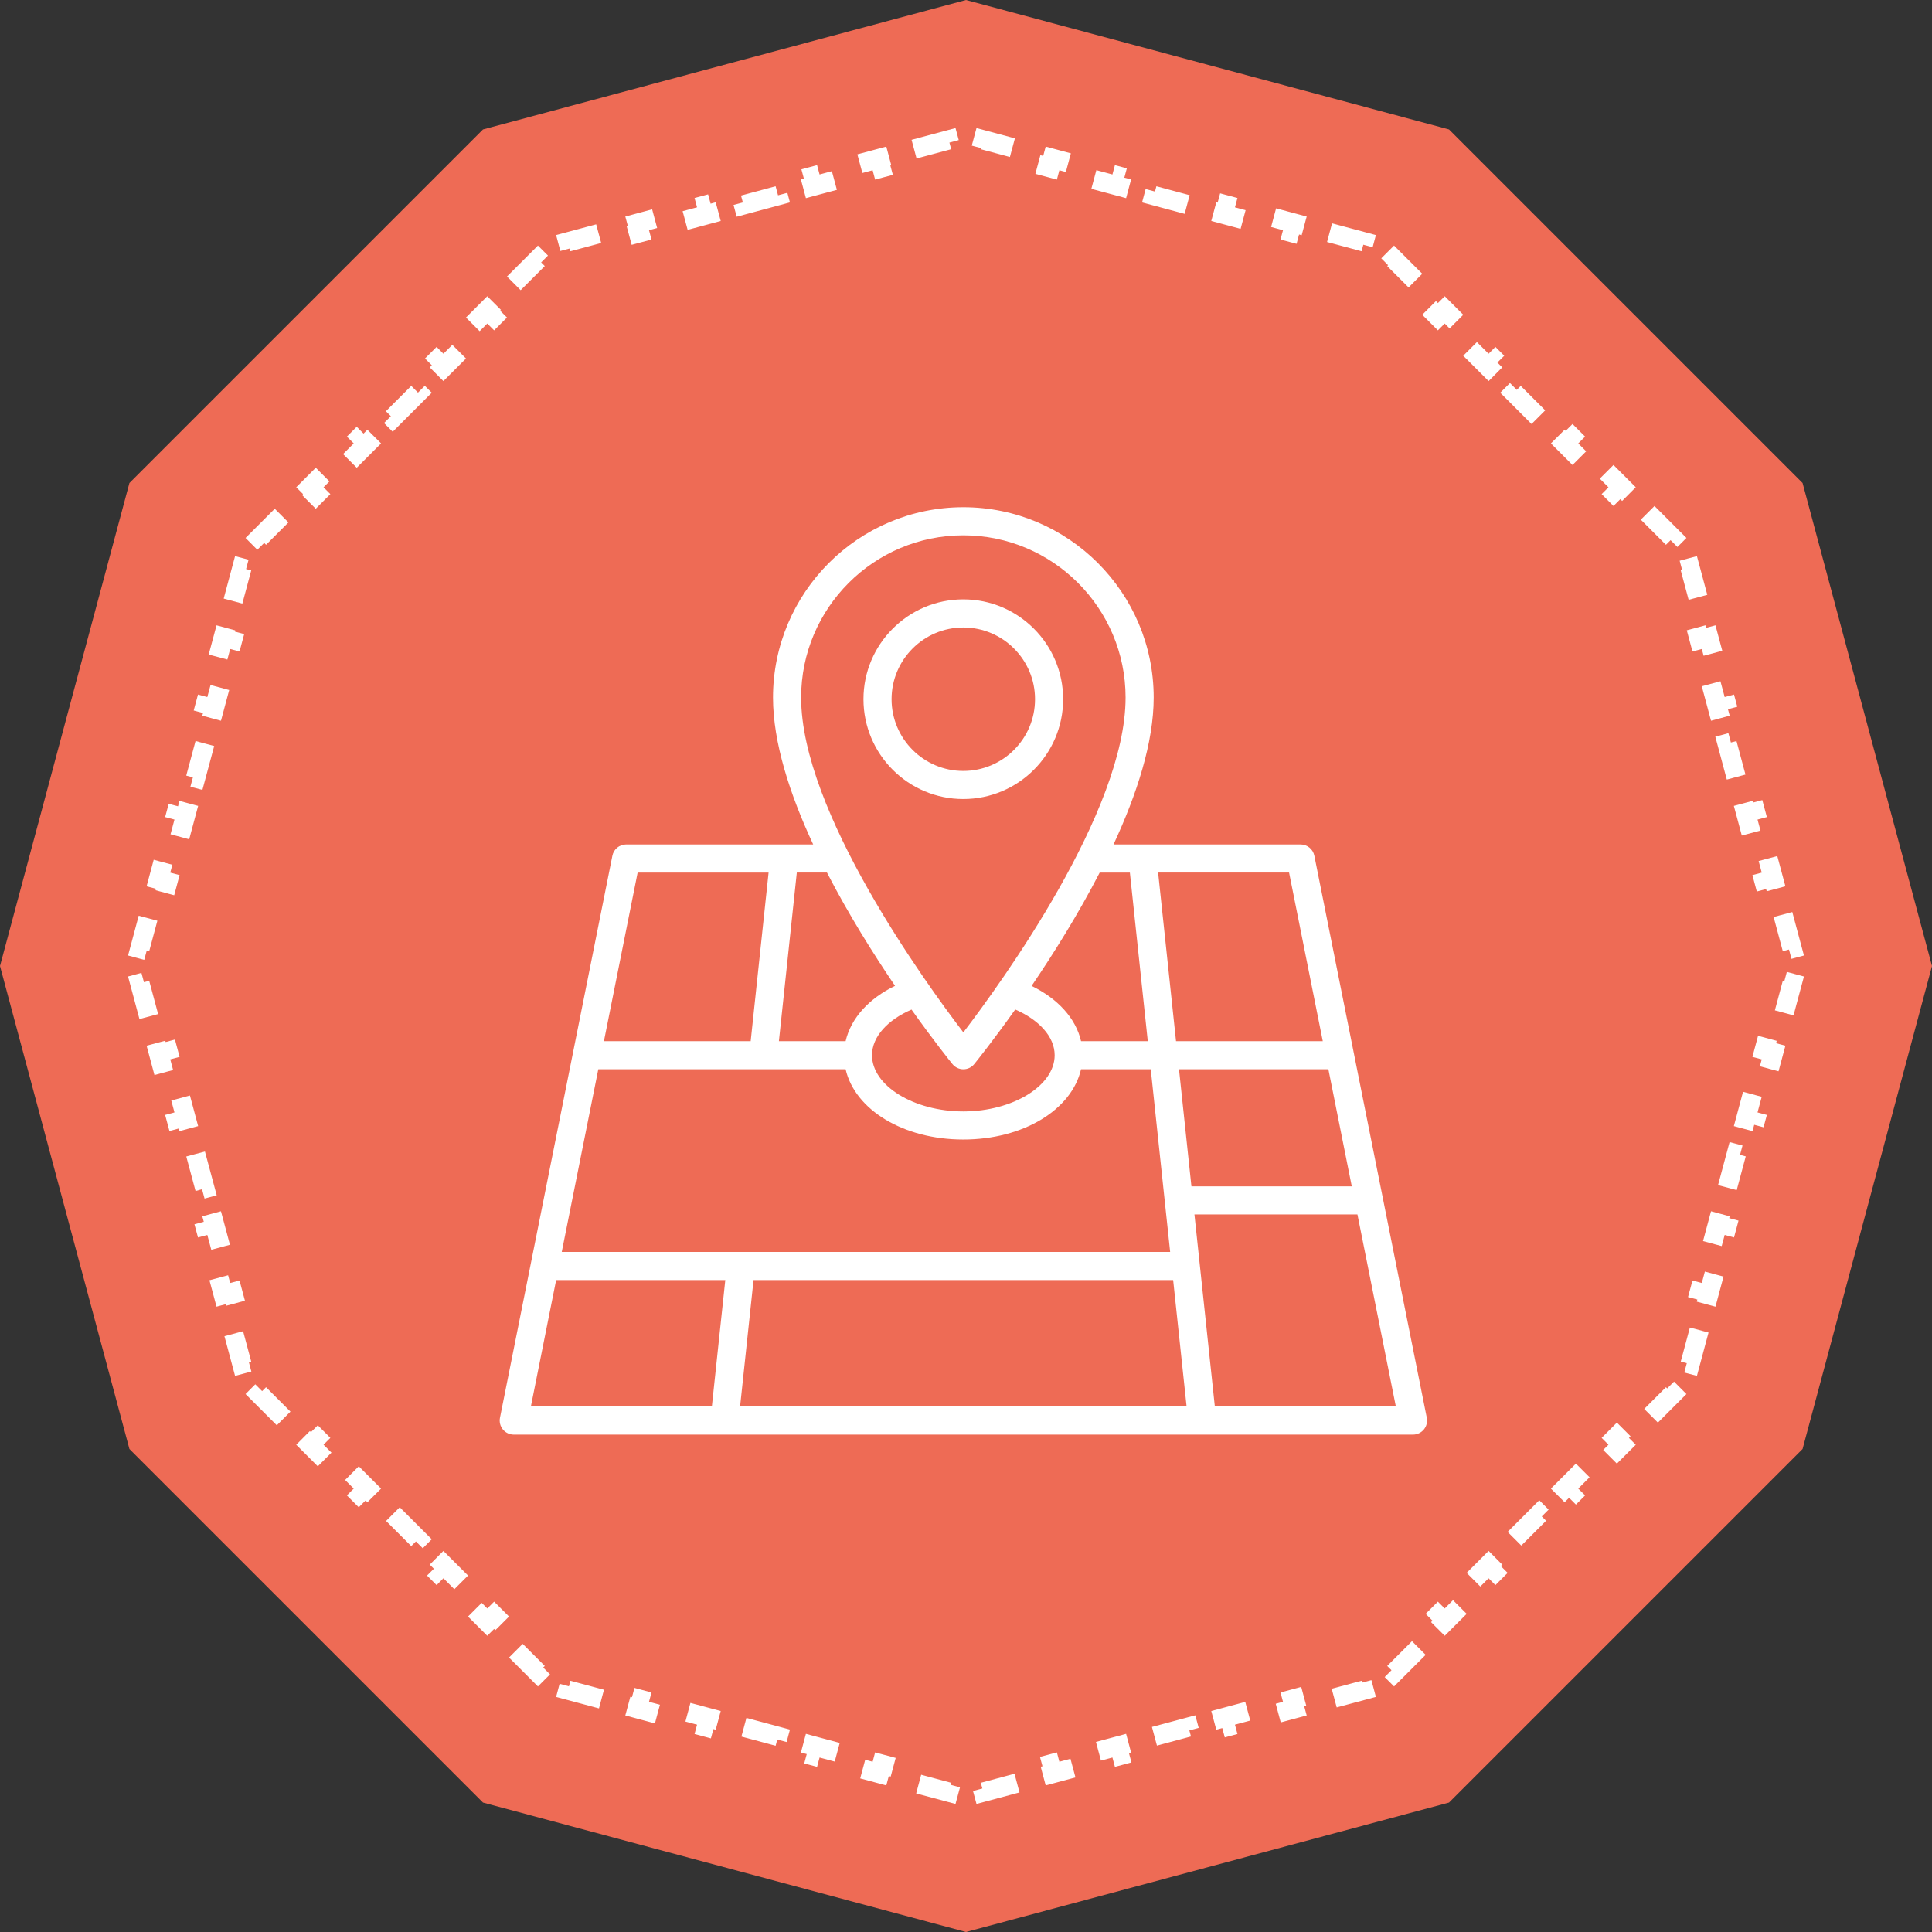 <?xml version="1.0" encoding="UTF-8"?> <svg xmlns="http://www.w3.org/2000/svg" width="100" height="100" viewBox="0 0 100 100" fill="none"><rect x="0" y="0" width="100" height="100" fill="#333333" stroke="none"/> <path d="M50 0L75 6.699L93.301 25L100 50L93.301 75L75 93.301L50 100L25 93.301L6.699 75L0 50L6.699 25L25 6.699L50 0Z" fill="#EE6B55"></path> <path d="M47.312 7.72L49.104 7.24L49.234 7.723L50 7.518L50.766 7.723L50.896 7.24L52.688 7.72L52.558 8.203L54.35 8.683L54.479 8.2L56.271 8.68L56.141 9.163L57.933 9.643L58.062 9.16L59.854 9.64L59.725 10.123L61.516 10.604L61.646 10.12L63.438 10.601L63.308 11.084L65.1 11.564L65.229 11.081L67.021 11.561L66.891 12.044L68.683 12.524L68.812 12.041L70.604 12.521L70.475 13.004L71.241 13.209L71.802 13.77L72.156 13.417L73.467 14.728L73.114 15.082L74.425 16.393L74.779 16.04L76.091 17.352L75.737 17.705L77.049 19.017L77.402 18.663L78.714 19.975L78.36 20.328L79.672 21.64L80.025 21.286L81.337 22.598L80.983 22.951L82.295 24.263L82.648 23.909L83.96 25.221L83.607 25.575L84.918 26.886L85.272 26.533L86.583 27.844L86.23 28.198L86.791 28.759L86.996 29.525L87.479 29.396L87.959 31.188L87.476 31.317L87.956 33.109L88.439 32.979L88.919 34.771L88.436 34.9L88.916 36.692L89.399 36.562L89.879 38.354L89.397 38.484L89.877 40.275L90.36 40.146L90.84 41.938L90.357 42.067L90.837 43.859L91.32 43.729L91.8 45.521L91.317 45.65L91.797 47.442L92.28 47.312L92.76 49.104L92.277 49.234L92.482 50L92.277 50.766L92.76 50.896L92.28 52.688L91.797 52.558L91.317 54.35L91.8 54.479L91.32 56.271L90.837 56.141L90.357 57.933L90.84 58.062L90.36 59.854L89.877 59.725L89.397 61.516L89.879 61.646L89.399 63.438L88.916 63.308L88.436 65.1L88.919 65.229L88.439 67.021L87.956 66.891L87.476 68.683L87.959 68.812L87.479 70.604L86.996 70.475L86.791 71.241L86.23 71.802L86.583 72.156L85.272 73.467L84.918 73.114L83.607 74.425L83.96 74.779L82.648 76.091L82.295 75.737L80.983 77.049L81.337 77.402L80.025 78.714L79.672 78.36L78.36 79.672L78.714 80.025L77.402 81.337L77.049 80.983L75.737 82.295L76.091 82.648L74.779 83.96L74.425 83.607L73.114 84.918L73.467 85.272L72.156 86.583L71.802 86.23L71.241 86.791L70.475 86.996L70.604 87.479L68.812 87.959L68.683 87.476L66.891 87.956L67.021 88.439L65.229 88.919L65.1 88.436L63.308 88.916L63.438 89.399L61.646 89.879L61.516 89.397L59.725 89.877L59.854 90.36L58.062 90.84L57.933 90.357L56.141 90.837L56.271 91.32L54.479 91.8L54.35 91.317L52.558 91.797L52.688 92.28L50.896 92.76L50.766 92.277L50 92.482L49.234 92.277L49.104 92.76L47.312 92.28L47.442 91.797L45.65 91.317L45.521 91.8L43.729 91.32L43.859 90.837L42.067 90.357L41.938 90.84L40.146 90.36L40.275 89.877L38.484 89.397L38.354 89.879L36.562 89.399L36.692 88.916L34.9 88.436L34.771 88.919L32.979 88.439L33.109 87.956L31.317 87.476L31.188 87.959L29.396 87.479L29.525 86.996L28.759 86.791L28.198 86.23L27.844 86.583L26.533 85.272L26.886 84.918L25.575 83.607L25.221 83.96L23.909 82.648L24.263 82.295L22.951 80.983L22.598 81.337L21.286 80.025L21.64 79.672L20.328 78.36L19.975 78.714L18.663 77.402L19.017 77.049L17.705 75.737L17.352 76.091L16.04 74.779L16.393 74.425L15.082 73.114L14.728 73.467L13.417 72.156L13.77 71.802L13.209 71.241L13.004 70.475L12.521 70.604L12.041 68.812L12.524 68.683L12.044 66.891L11.561 67.021L11.081 65.229L11.564 65.1L11.084 63.308L10.601 63.438L10.12 61.646L10.604 61.516L10.123 59.725L9.64 59.854L9.16 58.062L9.643 57.933L9.163 56.141L8.68 56.271L8.2 54.479L8.683 54.35L8.203 52.558L7.72 52.688L7.24 50.896L7.723 50.766L7.518 50L7.723 49.234L7.24 49.104L7.72 47.312L8.203 47.442L8.683 45.65L8.2 45.521L8.68 43.729L9.163 43.859L9.643 42.067L9.16 41.938L9.64 40.146L10.123 40.275L10.604 38.484L10.12 38.354L10.601 36.562L11.084 36.692L11.564 34.9L11.081 34.771L11.561 32.979L12.044 33.109L12.524 31.317L12.041 31.188L12.521 29.396L13.004 29.525L13.209 28.759L13.77 28.198L13.417 27.844L14.728 26.533L15.082 26.886L16.393 25.575L16.04 25.221L17.352 23.909L17.705 24.263L19.017 22.951L18.663 22.598L19.975 21.286L20.328 21.64L21.64 20.328L21.286 19.975L22.598 18.663L22.951 19.017L24.263 17.705L23.909 17.352L25.221 16.04L25.575 16.393L26.886 15.082L26.533 14.728L27.844 13.417L28.198 13.77L28.759 13.209L29.525 13.004L29.396 12.521L31.188 12.041L31.317 12.524L33.109 12.044L32.979 11.561L34.771 11.081L34.9 11.564L36.692 11.084L36.562 10.601L38.354 10.12L38.484 10.604L40.275 10.123L40.146 9.64L41.938 9.16L42.067 9.643L43.859 9.163L43.729 8.68L45.521 8.2L45.65 8.683L47.442 8.203L47.312 7.72Z" fill="#EE6B55" stroke="white" stroke-dasharray="2 2"></path> <path d="M68.03 44.293C67.962 43.953 67.664 43.709 67.317 43.709H57.636C58.844 41.109 59.715 38.431 59.715 36.105C59.715 30.673 55.295 26.253 49.863 26.253C44.431 26.253 40.011 30.673 40.011 36.105C40.011 38.431 40.881 41.11 42.09 43.709H32.41C32.063 43.709 31.764 43.953 31.697 44.293L25.878 73.385C25.836 73.599 25.891 73.82 26.029 73.989C26.168 74.157 26.373 74.256 26.592 74.256H73.137C73.355 74.256 73.561 74.157 73.7 73.989C73.838 73.82 73.893 73.599 73.851 73.385L68.03 44.293ZM30.968 55.344H43.769C44.247 57.433 46.748 58.981 49.86 58.981C52.974 58.981 55.475 57.433 55.954 55.344H59.563L60.567 64.801H29.076L30.968 55.344ZM49.298 55.076C49.436 55.247 49.643 55.345 49.863 55.345C50.083 55.345 50.29 55.247 50.427 55.076C50.539 54.937 51.398 53.871 52.548 52.251C53.768 52.783 54.589 53.651 54.589 54.618C54.589 56.194 52.424 57.527 49.861 57.527C47.299 57.527 45.135 56.194 45.135 54.618C45.135 53.651 45.958 52.784 47.18 52.255C48.329 53.873 49.186 54.937 49.298 55.076ZM60.722 66.255L61.418 72.8H38.307L39.003 66.255H60.722ZM61.025 55.344H68.757L69.968 61.405H61.668L61.025 55.344ZM68.467 53.89H60.871L59.944 45.163H66.722L68.467 53.89ZM58.482 45.164L59.409 53.891H55.955C55.681 52.694 54.736 51.683 53.395 51.031C54.526 49.366 55.807 47.324 56.92 45.165H58.482V45.164ZM49.863 27.708C54.492 27.708 58.26 31.476 58.26 36.104C58.26 41.999 51.831 50.861 49.863 53.435C47.895 50.861 41.466 41.998 41.466 36.104C41.465 31.476 45.233 27.708 49.863 27.708ZM46.327 51.027C44.984 51.676 44.045 52.693 43.769 53.89H40.316L41.243 45.163H42.803C43.917 47.322 45.196 49.362 46.327 51.027ZM33.004 45.164H39.782L38.855 53.891H31.259L33.004 45.164ZM28.786 66.255H37.541L36.846 72.8H27.478L28.786 66.255ZM62.88 72.8L61.824 62.859H70.261L72.249 72.8H62.88Z" fill="white"></path> <path d="M55.028 36.19C55.028 33.341 52.709 31.023 49.86 31.023C47.012 31.023 44.693 33.341 44.693 36.19C44.693 39.041 47.011 41.358 49.86 41.358C52.709 41.358 55.028 39.041 55.028 36.19ZM49.86 39.904C47.813 39.904 46.148 38.238 46.148 36.19C46.148 34.143 47.814 32.478 49.86 32.478C51.908 32.478 53.573 34.143 53.573 36.19C53.574 38.238 51.908 39.904 49.86 39.904Z" fill="white"></path> </svg> 